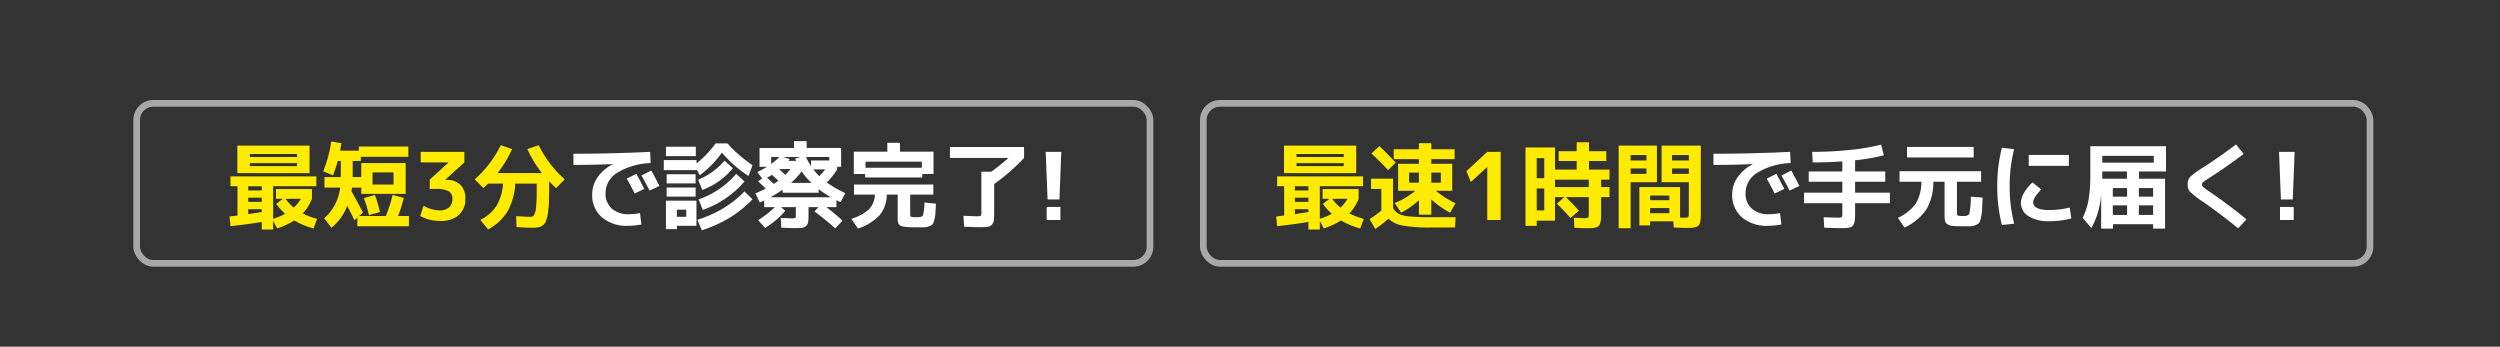 <svg xmlns="http://www.w3.org/2000/svg" width="375" height="52" viewBox="0 0 375 52">
  <rect x="0" y="0" width="375" height="52" fill="#333333" stroke="none"/>
  <g id="グループ_324" data-name="グループ 324" transform="translate(737 8225)">
    <g id="グループ_323" data-name="グループ 323">
      <rect id="長方形_4101" data-name="長方形 4101" width="375" height="52" transform="translate(-737 -8225)" fill="none"/>
      <path id="パス_130" data-name="パス 130" d="M3.472-7.028H1.6v-4.13H12.432v4.13Zm0-1.5v.448h7.084v-.448Zm0-.924h7.084V-9.9H3.472ZM3.234-2.716h2.03v-.63H3.234ZM5.264-1.2v-.42H3.234v.742Q3.78-.966,5.264-1.2Zm3.57-1.974a6.714,6.714,0,0,0,1.232,1.316A5.671,5.671,0,0,0,11.13-3.178Zm-3.57-1.89H3.234v.63h2.03Zm2.128,1.89v-1.47h5.4v1.47A6.959,6.959,0,0,1,11.41-.98a11.171,11.171,0,0,0,2.156.812L13.034,1.26A10.87,10.87,0,0,1,10.15.07,11.037,11.037,0,0,1,7.574,1.26L6.972.14V1.428H5.264V.294Q2.87.686.574.924L.434-.532q.784-.084,1.19-.14v-4.4H.574v-1.47h12.88v1.47H6.972V-.182A8.627,8.627,0,0,0,8.778-.938a8.931,8.931,0,0,1-1.344-1.47l.98-.77ZM21.882-5.32h3.15V-7.14h-3.15Zm-1.3,2.03,1.652-.462a18.61,18.61,0,0,1,.756,2.562l-1.652.448A18.983,18.983,0,0,0,20.58-3.29ZM14.672-4.858V-6.44h2.45V-8.862H16.66a18.509,18.509,0,0,1-.714,2.17L14.49-7.308a19.729,19.729,0,0,0,1.2-4.466l1.526.252q-.07.434-.2,1.12h2.814v-.616h7.42v1.54H20.132v.616H18.9V-6.44h1.288v-2.1h6.664v4.62H20.188v-.938H18.8l-.084.546Q19.768-2.45,20.44-1.12L19.88-.6h4a19.617,19.617,0,0,0,1.008-3.164l1.666.434a19.45,19.45,0,0,1-.84,2.73h1.624V.938H19.6v-1.3l-.434.392q-.826-1.68-1.078-2.17a7.7,7.7,0,0,1-2.366,3.3L14.616-.252a7.162,7.162,0,0,0,2.408-4.606ZM29.106-10.22h6.552v1.582l-2.87,2.6v.028h.238a2.758,2.758,0,0,1,2.03.735A2.757,2.757,0,0,1,35.8-3.22a3.158,3.158,0,0,1-.98,2.485,4.067,4.067,0,0,1-2.8.875A6.066,6.066,0,0,1,29.036-.6l.5-1.54a5.12,5.12,0,0,0,2.394.7,2.079,2.079,0,0,0,1.428-.448,1.651,1.651,0,0,0,.5-1.3A1.214,1.214,0,0,0,33.3-4.319,4.138,4.138,0,0,0,31.3-4.662h-.84v-1.4l2.8-2.548v-.028H29.106ZM43.47,1.05,43.428-.588q1.456.112,2.114.112a.656.656,0,0,0,.553-.245,2.6,2.6,0,0,0,.3-1.092,20.948,20.948,0,0,0,.112-2.527V-5.46h-3.22a9.723,9.723,0,0,1-1.162,4.179,7.864,7.864,0,0,1-2.9,2.7L38.052-.014a6.238,6.238,0,0,0,2.422-2.1,7.515,7.515,0,0,0,.98-3.346H39.228v-.014q-.35.35-.728.686L37.212-6.1a16.473,16.473,0,0,0,3.906-5.124l1.694.588a16.926,16.926,0,0,1-2.184,3.6h6.664a16.926,16.926,0,0,1-2.184-3.6l1.694-.588A16.624,16.624,0,0,0,50.708-6.1L49.42-4.788q-.462-.406-1.05-1.022v.63q0,1.512-.035,2.5a13.258,13.258,0,0,1-.161,1.729A5.612,5.612,0,0,1,47.887.182,1.4,1.4,0,0,1,47.4.805a1.649,1.649,0,0,1-.665.294,5.4,5.4,0,0,1-.931.063Q44.982,1.162,43.47,1.05Z" transform="translate(-703 -8192)" fill="#ffeb00"/>
      <path id="パス_129" data-name="パス 129" d="M-64.358-4.662l-1.442.686q-.546-1.106-1.19-2.226l1.442-.728Q-64.9-5.74-64.358-4.662Zm2.268-.448-1.47.7q-.63-1.218-1.218-2.268l1.47-.742Q-62.8-6.51-62.09-5.11ZM-74.984-9.94q5.656,0,11.508-.28l.07,1.68a10.215,10.215,0,0,0-5.068,1.491,3.6,3.6,0,0,0-1.694,3.017,2.949,2.949,0,0,0,.945,2.324,3.643,3.643,0,0,0,2.513.84A9.276,9.276,0,0,0-65-1.036l.21,1.708a10.989,10.989,0,0,1-2.016.2A5.721,5.721,0,0,1-70.714-.406,4.343,4.343,0,0,1-72.17-3.85a4.449,4.449,0,0,1,.8-2.548A6.186,6.186,0,0,1-69.1-8.358v-.028q-3.066.126-5.88.126ZM-59.472.868v.5H-61.11V-2.9h4.578V.868Zm0-1.344h1.414V-1.554h-1.414Zm-1.638-9.1V-10.99h4.48v1.414ZM-61-5.488V-6.86h4.34v1.372Zm0,1.974V-4.872h4.34v1.358Zm8.288-6.594a15.344,15.344,0,0,1-3.332,3.4l-.476-.9v.126h-4.914V-8.988h4.914v.5a14.545,14.545,0,0,0,2.856-3h1.792a19.313,19.313,0,0,0,3.752,3.262l-.6,1.624A17.842,17.842,0,0,1-52.71-10.108Zm-3.57,4.074A10.423,10.423,0,0,0-52.318-8.9l1.246,1.134A10.793,10.793,0,0,1-55.65-4.508Zm.07,2.94a13.009,13.009,0,0,0,5.642-3.822l1.246,1.134a14.563,14.563,0,0,1-6.258,4.27Zm-.182,3.066a18.232,18.232,0,0,0,3.885-1.729,16.514,16.514,0,0,0,3.185-2.527l1.2,1.176a17.221,17.221,0,0,1-3.4,2.751,20.057,20.057,0,0,1-4.2,1.9Zm11.074-8.386A8.444,8.444,0,0,0-44.1-9.45h-1.218Zm-.112,5h9.058a14.379,14.379,0,0,1-1.82-1.218v.546H-43.61V-4.55A19.841,19.841,0,0,1-45.43-3.416Zm3.836-5.46-.126-.336.756-.238h-2.52l.938.308-.091.133a1.012,1.012,0,0,1-.1.133ZM-44.24-5.894l-.966-.882q-.238.154-.742.434.658.574,1.022.924Q-44.45-5.726-44.24-5.894Zm1.036-.882a11.33,11.33,0,0,0,.77-.868h-1.582l-.07.07Zm2.45-.518a11.425,11.425,0,0,1-1.582,1.722h3.052A10.5,10.5,0,0,1-40.754-7.294Zm1.414-.784v-.854h2.73V-9.45H-40.1A10.017,10.017,0,0,0-39.34-8.078Zm1.232,1.5a8.121,8.121,0,0,0,.882-1.008H-38.99A8.121,8.121,0,0,0-38.108-6.58Zm1.134.952a15.845,15.845,0,0,0,2.758,1.582L-34.9-2.674q-.112-.042-.322-.147t-.308-.161v1.05h-1.526q1.246.938,2.436,2.03L-35.714,1.26a40.249,40.249,0,0,0-3.122-2.548l.616-.644h-1.5V-.924A9.938,9.938,0,0,1-39.767.238a1.056,1.056,0,0,1-.3.63,1.062,1.062,0,0,1-.637.3,10.3,10.3,0,0,1-1.183.049q-.686,0-1.918-.07l-.084-1.47q1.12.07,1.652.07a1.229,1.229,0,0,0,.532-.063q.084-.063.084-.441V-1.932h-2.24l.672.546A12.974,12.974,0,0,1-46.242,1.19L-47.278.014a14.845,14.845,0,0,0,2.52-1.946h-1.61V-2.94a6.96,6.96,0,0,1-.672.308L-47.684-4q.966-.406,1.54-.714-.952-.924-1.148-1.092l.63-.42-.756-.966a16.285,16.285,0,0,0,1.456-.784h-1.106v-2.828H-41.9V-11.83H-40v1.022h5.166V-7.98h-.588v.392A12.031,12.031,0,0,1-36.974-5.628ZM-22.666-6.9v.518h-8.568V-6.9h-1.694v-3.346H-27.9v-1.33H-26v1.33h5.026V-6.9Zm.336,4.27,1.722.182q-.056,1.064-.084,1.5a4.715,4.715,0,0,1-.175.959,2.035,2.035,0,0,1-.252.644,1.5,1.5,0,0,1-.511.28,2.075,2.075,0,0,1-.763.161h-1.169A12.993,12.993,0,0,1-25.417,1a1.149,1.149,0,0,1-.742-.336,1.4,1.4,0,0,1-.189-.833v-3.64h-1.638a4.888,4.888,0,0,1-1.05,3.066A7.873,7.873,0,0,1-32.3,1.288l-1.008-1.47a6.842,6.842,0,0,0,2.674-1.435,3.363,3.363,0,0,0,.868-2.191H-32.9V-5.32H-21v1.512h-3.472V-.8q0,.266.147.322a3.9,3.9,0,0,0,.9.056q.728,0,.868-.28A7.811,7.811,0,0,0-22.33-2.632Zm-.392-6.118h-8.456v.91h8.456Zm4.214-.56v-1.638H-7.392V-9.31A29.866,29.866,0,0,1-11.872-5.4v4.186A11.4,11.4,0,0,1-11.921.035a1.153,1.153,0,0,1-.308.672,1.042,1.042,0,0,1-.644.322,10.473,10.473,0,0,1-1.2.049q-.532,0-2.31-.07l-.1-1.638q1.652.07,2.058.07.462,0,.546-.091a1.077,1.077,0,0,0,.084-.567v-6.02h1.47A27.332,27.332,0,0,0-9.73-9.31Zm14.364-.91h2.338l-.28,7.14H-3.864ZM-4,0V-1.96h2.058V0Z" transform="translate(-576 -8192)" fill="#fff"/>
      <path id="パス_128" data-name="パス 128" d="M3.472-7.028H1.6v-4.13H12.432v4.13Zm0-1.5v.448h7.084v-.448Zm0-.924h7.084V-9.9H3.472ZM3.234-2.716h2.03v-.63H3.234ZM5.264-1.2v-.42H3.234v.742Q3.78-.966,5.264-1.2Zm3.57-1.974a6.714,6.714,0,0,0,1.232,1.316A5.671,5.671,0,0,0,11.13-3.178Zm-3.57-1.89H3.234v.63h2.03Zm2.128,1.89v-1.47h5.4v1.47A6.959,6.959,0,0,1,11.41-.98a11.171,11.171,0,0,0,2.156.812L13.034,1.26A10.87,10.87,0,0,1,10.15.07,11.037,11.037,0,0,1,7.574,1.26L6.972.14V1.428H5.264V.294Q2.87.686.574.924L.434-.532q.784-.084,1.19-.14v-4.4H.574v-1.47h12.88v1.47H6.972V-.182A8.627,8.627,0,0,0,8.778-.938a8.931,8.931,0,0,1-1.344-1.47l.98-.77ZM23.7-5.6H25.13V-7.112H23.7Zm-3.332,0h1.47V-7.112H20.37ZM27.2-10.612v1.484H23.7v.7h3.136v4.046h-2.45a13.387,13.387,0,0,0,2.954,1.876l-.826,1.414A14.046,14.046,0,0,1,23.7-3.08V-.8H21.84v-2.17a12.724,12.724,0,0,1-2.674,1.876l-.952-1.442a12.748,12.748,0,0,0,3.094-1.848h-2.59V-8.428H21.84v-.7H18.06v-1.484h3.78v-.91H23.7v.91ZM18.354-8.6l-1.148,1.12Q16.044-8.75,14.714-9.982l1.2-1.106Q17.57-9.464,18.354-8.6ZM14.658-6.2h3.3v4.41a2.22,2.22,0,0,0,.826.847,4.5,4.5,0,0,0,1.582.4,30.789,30.789,0,0,0,3.248.126h3.724l-.084,1.54h-3.7A22.163,22.163,0,0,1,19.383.826,3.989,3.989,0,0,1,17.262-.2a15.442,15.442,0,0,1-1.974,1.54l-.854-1.47A16.54,16.54,0,0,0,16.2-1.414V-4.662h-1.54ZM32.088,0V-7.938h-.014L29.624-5.7l-.658-1.624,3.122-2.9H34.1V0ZM42.252-6.048v1.106H47.32V-6.048ZM39.508-4.732v3.29h1.134v-3.29Zm0-1.54h1.134v-3.01H39.508Zm10.92.224h-1.26v1.106h1.26V-3.43h-1.26v2.338q0,.588-.021.924a2.692,2.692,0,0,1-.112.63,1.026,1.026,0,0,1-.217.42,1.082,1.082,0,0,1-.413.224,2.166,2.166,0,0,1-.609.112q-.322.014-.9.014-.406,0-1.736-.07L45.08-.35q1.162.07,1.5.07a1.346,1.346,0,0,0,.651-.084q.091-.084.091-.616V-3.43H43.876a24.064,24.064,0,0,1,1.946,2.044L44.576-.294q-1.008-1.162-2.044-2.142l1.106-.994H42.252V.1H39.508V.882h-1.68v-11.76h4.424V-7.56H45.5V-8.848H42.8v-1.47h2.7v-1.344h1.848v1.344h2.6v1.47h-2.6V-7.56h3.08Zm6.09,4.256v.77H59.4v-.77Zm0-1.176H59.4v-.7H56.518Zm-2.926-4.76v.812h2.38v-.812Zm0-1.2h2.38v-.812h-2.38Zm8.736,1.2h-2.52v.812h2.52Zm0-1.2v-.812h-2.52v.812ZM53.592,1.232H51.8v-12.39h5.74V-5.67H53.592Zm8.33-.042q-.658,0-1.862-.07L60,.2H56.518V.812h-1.61V-4.942h6.1V-.364q.28.014.616.014a1.128,1.128,0,0,0,.6-.091q.1-.091.1-.567V-5.67H58.24v-5.488h5.88V-1.092q0,.574-.021.9a2.574,2.574,0,0,1-.112.616A1.023,1.023,0,0,1,63.77.84a1.019,1.019,0,0,1-.4.217,2.346,2.346,0,0,1-.588.112Q62.468,1.19,61.922,1.19Z" transform="translate(-546 -8192)" fill="#ffeb00"/>
      <path id="パス_127" data-name="パス 127" d="M-78.358-4.662l-1.442.686q-.546-1.106-1.19-2.226l1.442-.728Q-78.9-5.74-78.358-4.662Zm2.268-.448-1.47.7q-.63-1.218-1.218-2.268l1.47-.742Q-76.8-6.51-76.09-5.11ZM-88.984-9.94q5.656,0,11.508-.28l.07,1.68a10.215,10.215,0,0,0-5.068,1.491,3.6,3.6,0,0,0-1.694,3.017,2.949,2.949,0,0,0,.945,2.324,3.643,3.643,0,0,0,2.513.84A9.276,9.276,0,0,0-79-1.036l.21,1.708a10.989,10.989,0,0,1-2.016.2A5.721,5.721,0,0,1-84.714-.406,4.343,4.343,0,0,1-86.17-3.85a4.449,4.449,0,0,1,.8-2.548A6.186,6.186,0,0,1-83.1-8.358v-.028q-3.066.126-5.88.126ZM-75.39-4.1h5.74V-5.74h-5.04V-7.28h5.04V-8.792q-2.2.154-4.438.154l-.084-1.582a53.934,53.934,0,0,0,5.677-.294,32.694,32.694,0,0,0,4.669-.784l.392,1.6a31.991,31.991,0,0,1-4.3.742v1.68h4.522v1.54h-4.522V-4.1h5.222V-2.52h-5.222v1.442q0,.56-.021.9a2.59,2.59,0,0,1-.112.623,1.165,1.165,0,0,1-.21.42.9.9,0,0,1-.385.224,2.237,2.237,0,0,1-.574.112q-.308.021-.826.021-.756,0-2.506-.07L-72.45-.42q1.582.07,2.17.07.448,0,.539-.1a1.008,1.008,0,0,0,.091-.56V-2.52h-5.74ZM-56-5.74a8.021,8.021,0,0,1-1.043,4.151,8.043,8.043,0,0,1-3.283,2.723l-.98-1.456a6.754,6.754,0,0,0,2.674-2.142,6.346,6.346,0,0,0,.84-3.276h-3.276V-7.322h12.236V-5.74h-3.626v4.662q0,.35.133.413A3.2,3.2,0,0,0-51.45-.6q.714,0,.854-.364A13.224,13.224,0,0,0-50.372-3.5l1.764.14q-.056,1.288-.077,1.82a6.226,6.226,0,0,1-.168,1.162,2.723,2.723,0,0,1-.259.784,1.406,1.406,0,0,1-.532.343,1.92,1.92,0,0,1-.784.189h-1.2q-.966,0-1.456-.049a1.7,1.7,0,0,1-.791-.252.831.831,0,0,1-.371-.5,4.108,4.108,0,0,1-.07-.882v-5Zm-3.948-3.64v-1.582h10V-9.38Zm18.256,1.26V-9.758h6.02V-8.12Zm-2.184-2.506a21.976,21.976,0,0,0-.672,5.586A21.976,21.976,0,0,0-43.876.546l-1.834.21a22.835,22.835,0,0,1-.7-5.8,22.835,22.835,0,0,1,.7-5.8Zm8.33,8.764.252,1.624a12.984,12.984,0,0,1-3.318.42,5.542,5.542,0,0,1-3.115-.763,2.343,2.343,0,0,1-1.141-2.037A3.065,3.065,0,0,1-42.4-4.067a6.18,6.18,0,0,1,1.281-1.561l1.316,1.05a6.014,6.014,0,0,0-.9,1.071,1.7,1.7,0,0,0-.322.819q0,1.19,2.408,1.19A13.412,13.412,0,0,0-35.546-1.862Zm10.4-5.418v1.092h3.906V1.288H-23.03V.63h-6.02v.658h-1.778V-3.934A11.9,11.9,0,0,1-32.3,1.218L-33.6-.336a9.986,9.986,0,0,0,.882-2.695,22,22,0,0,0,.266-3.8v-4.242H-21.1V-7.28ZM-26.936-2.2h-2.142V-.756h2.142Zm1.764,0V-.756h2.142V-2.2Zm-1.764-1.3V-4.788h-2.142V-3.5Zm1.764,0h2.142V-4.788h-2.142ZM-30.66-7.28v1.092h3.7V-7.28Zm0-1.316h7.728V-9.618H-30.66Zm20.062-2.73L-9.45-9.912q-2.632,1.988-4.942,3.458-.84.532-1.078.728a.542.542,0,0,0-.238.406.551.551,0,0,0,.21.392,9.844,9.844,0,0,0,.98.714Q-11.774-2.352-9.03-.1l-1.246,1.344Q-13.1-1.05-15.61-2.772a12.75,12.75,0,0,1-1.883-1.456A1.6,1.6,0,0,1-17.85-5.32a1.622,1.622,0,0,1,.378-1.148,12.191,12.191,0,0,1,1.9-1.386Q-13.034-9.492-10.6-11.326Zm6.454,1.106h2.338l-.28,7.14H-3.864ZM-4,0V-1.96h2.058V0Z" transform="translate(-391 -8192)" fill="#fff"/>
      <g id="長方形_4103" data-name="長方形 4103" transform="translate(-717 -8210)" fill="none" stroke="#fff" stroke-width="1" opacity="0.572">
        <rect width="153" height="25" rx="3" stroke="none"/>
        <rect x="0.5" y="0.5" width="152" height="24" rx="2.5" fill="none"/>
      </g>
      <g id="長方形_4104" data-name="長方形 4104" transform="translate(-557 -8210)" fill="none" stroke="#fff" stroke-width="1" opacity="0.572">
        <rect width="176" height="25" rx="3" stroke="none"/>
        <rect x="0.5" y="0.5" width="175" height="24" rx="2.5" fill="none"/>
      </g>
    </g>
  </g>
</svg>
